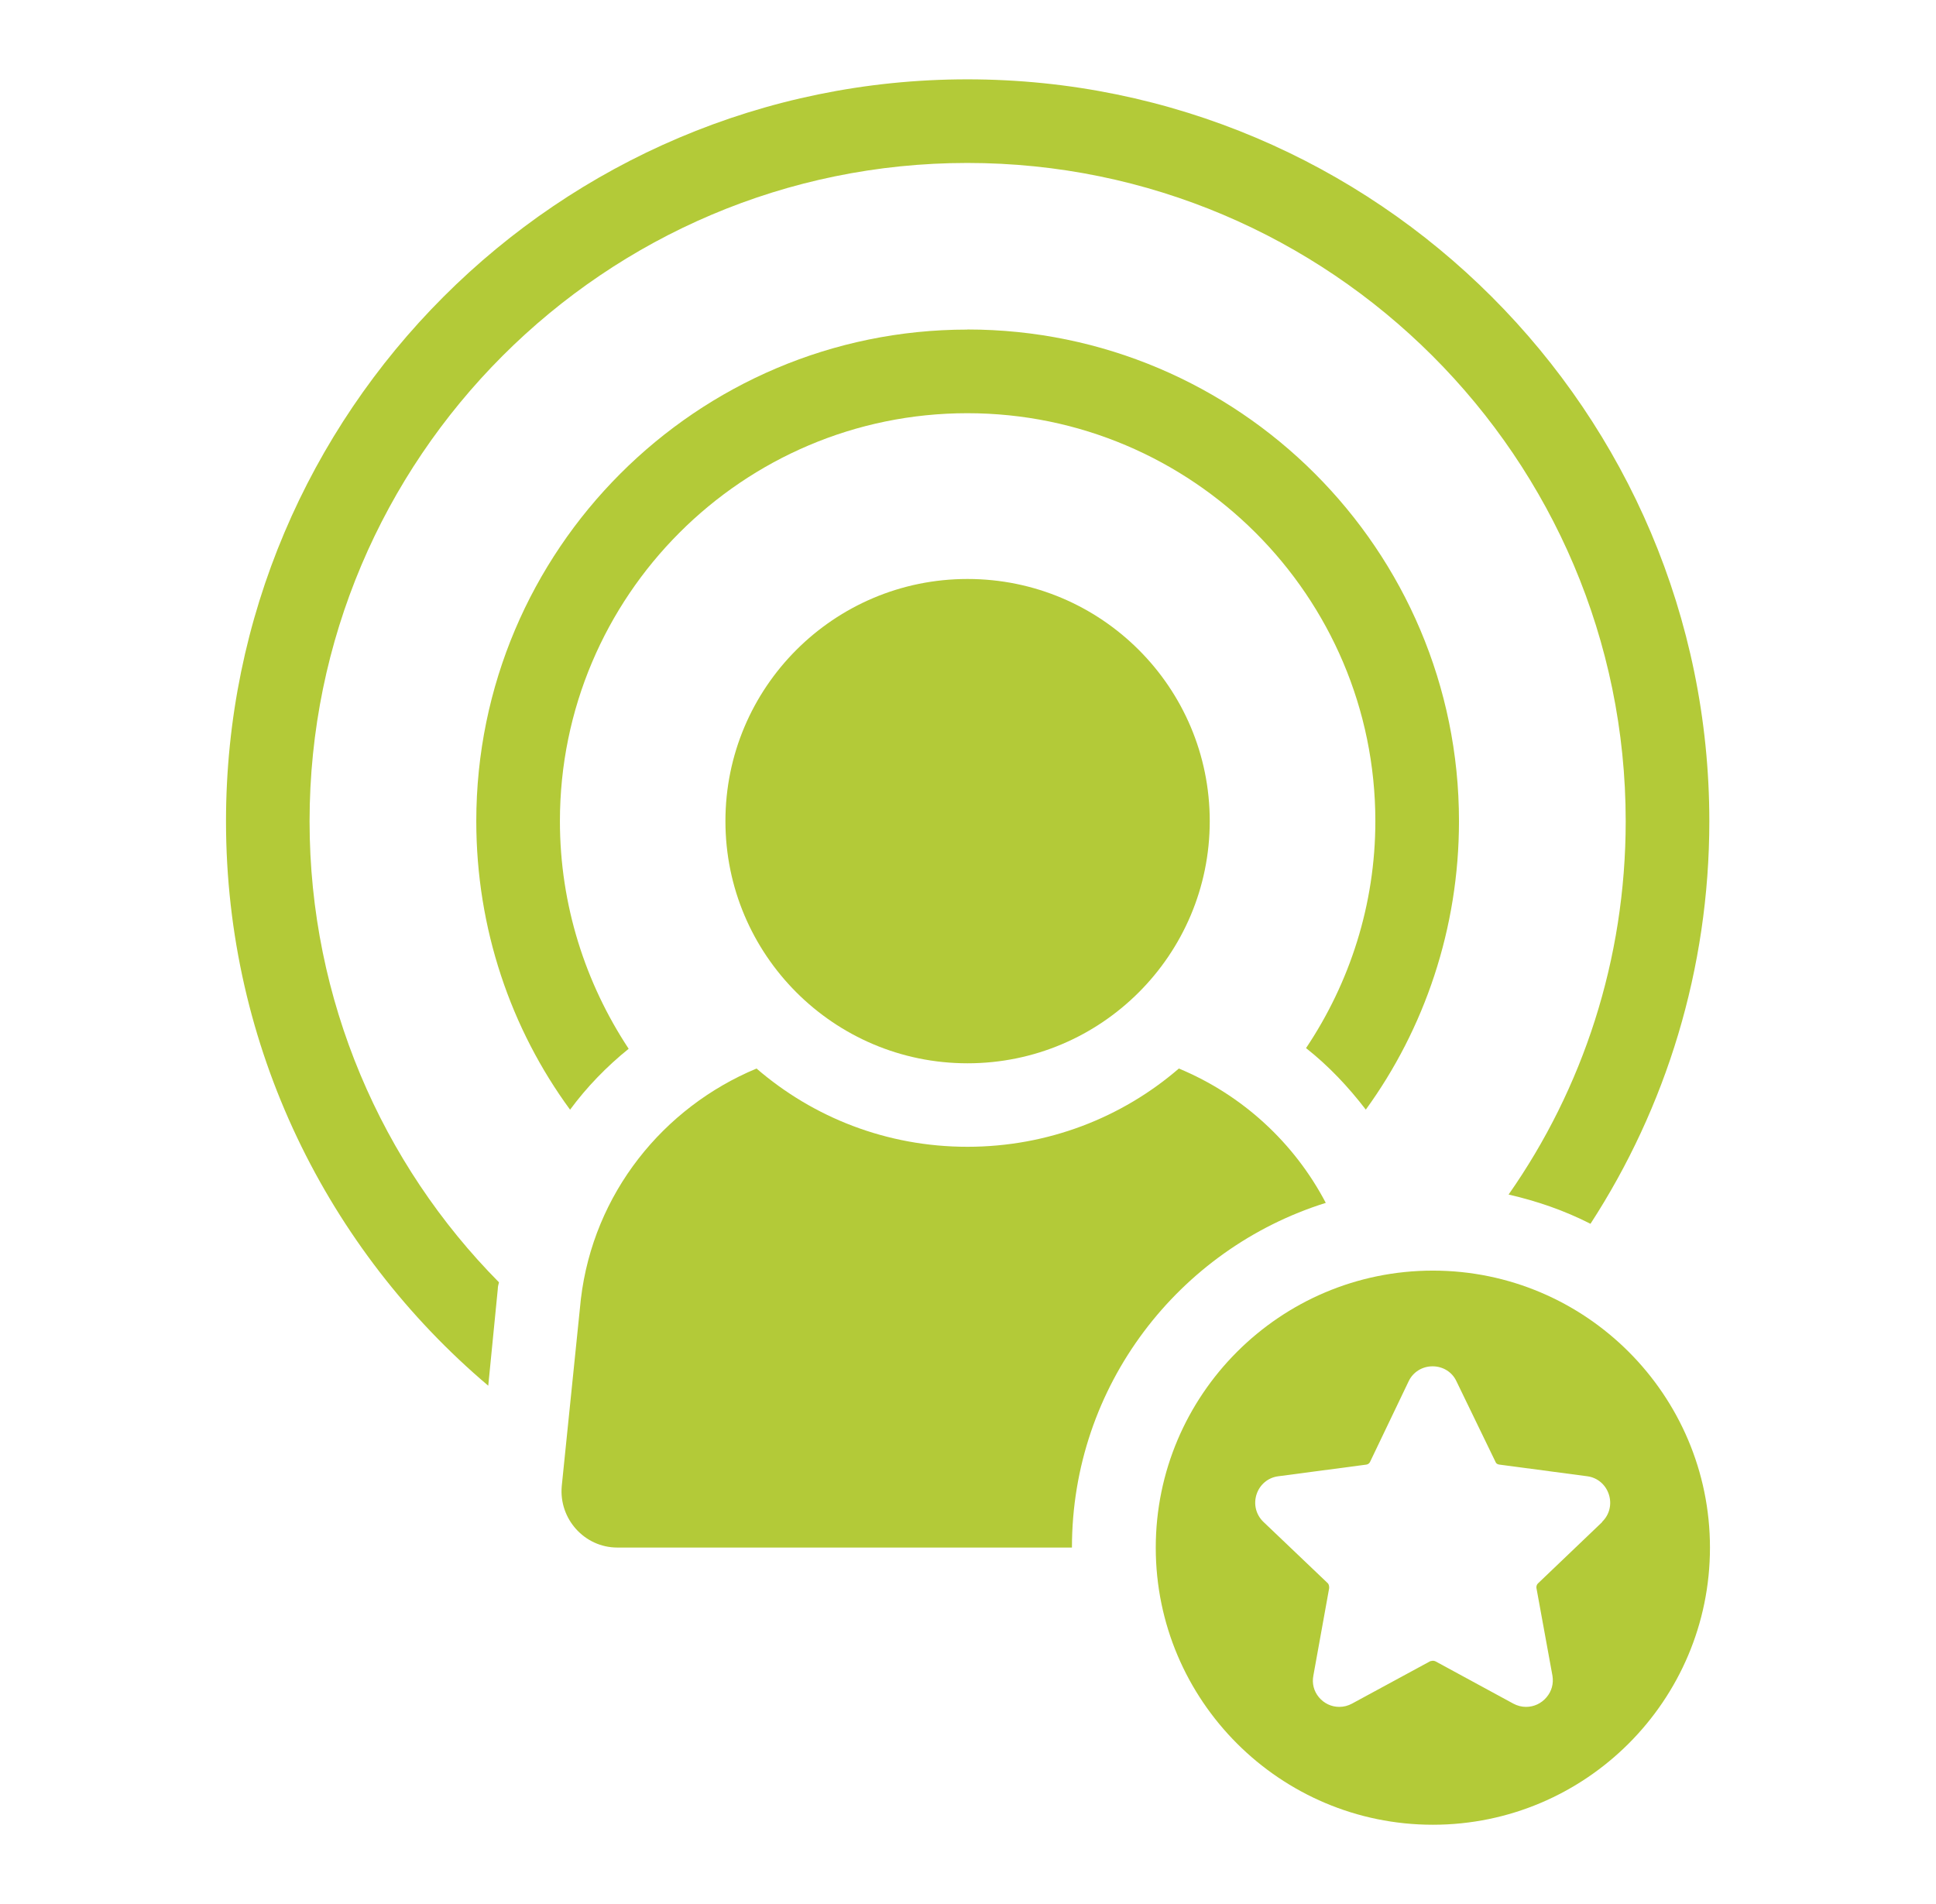 <svg width="61" height="60" viewBox="0 0 61 60" fill="none" xmlns="http://www.w3.org/2000/svg">
<g clip-path="url(#clip0_12985_310)">
<path d="M45.147 40.04C40.334 40.04 36.416 43.956 36.416 48.771C36.416 53.586 40.332 57.502 45.147 57.502C49.962 57.502 53.878 53.586 53.878 48.771C53.878 43.956 49.962 40.04 45.147 40.04ZM50.484 47.962L48.455 49.901C48.422 49.932 48.403 49.992 48.41 50.039L48.915 52.806C48.956 53.056 48.89 53.297 48.727 53.487C48.566 53.679 48.331 53.788 48.084 53.788C47.944 53.788 47.809 53.753 47.682 53.685L45.23 52.353C45.205 52.34 45.174 52.334 45.143 52.334L45.067 52.347L42.6 53.685C42.475 53.753 42.339 53.788 42.198 53.788C41.949 53.788 41.716 53.677 41.555 53.483C41.396 53.291 41.334 53.05 41.382 52.802L41.879 50.051C41.885 49.992 41.868 49.926 41.842 49.897L39.808 47.958C39.573 47.733 39.491 47.401 39.592 47.09C39.693 46.781 39.955 46.562 40.274 46.521L43.046 46.154C43.081 46.15 43.141 46.131 43.174 46.055L44.386 43.523C44.525 43.234 44.813 43.056 45.139 43.056C45.465 43.056 45.754 43.236 45.888 43.523L47.127 46.08C47.137 46.113 47.185 46.146 47.236 46.152L50.016 46.521C50.334 46.564 50.591 46.783 50.692 47.092C50.793 47.404 50.711 47.736 50.478 47.958L50.484 47.962Z" fill="#B3CA38"/>
<path d="M30.479 10.386C21.952 10.386 15.007 17.331 15.007 25.877C15.007 29.265 16.098 32.426 17.962 34.969C18.49 34.253 19.11 33.614 19.808 33.049C18.453 30.997 17.642 28.531 17.642 25.877C17.642 18.781 23.402 13.021 30.479 13.021C37.557 13.021 43.335 18.781 43.335 25.877C43.335 28.512 42.524 30.978 41.151 33.028C41.867 33.593 42.487 34.253 43.034 34.967C44.879 32.426 45.97 29.263 45.97 25.875C45.97 17.329 39.025 10.383 30.479 10.383V10.386Z" fill="#B3CA38"/>
<path d="M30.479 2.5C17.605 2.5 7.121 12.984 7.121 25.879C7.121 33.012 10.34 39.394 15.384 43.667L15.685 40.617C15.685 40.541 15.704 40.485 15.722 40.409C12.033 36.682 9.754 31.525 9.754 25.879C9.757 14.434 19.055 5.135 30.479 5.135C41.904 5.135 51.223 14.434 51.223 25.879C51.223 30.244 49.868 34.311 47.533 37.643C48.437 37.85 49.303 38.151 50.113 38.565C52.485 34.913 53.858 30.545 53.858 25.879C53.858 12.984 43.374 2.5 30.479 2.5Z" fill="#B3CA38"/>
<path d="M30.485 33.507C34.698 33.507 38.117 30.09 38.117 25.875C38.117 21.66 34.698 18.245 30.485 18.245C26.272 18.245 22.857 21.664 22.857 25.875C22.857 30.086 26.272 33.507 30.485 33.507Z" fill="#B3CA38"/>
<path d="M41.774 37.905C37.144 39.355 33.775 43.665 33.775 48.767H19.451C18.416 48.767 17.605 47.863 17.7 46.828L18.302 40.937C18.698 37.604 20.9 34.895 23.837 33.672C25.625 35.214 27.941 36.138 30.481 36.138C33.022 36.138 35.356 35.216 37.144 33.672C39.14 34.501 40.778 36.006 41.774 37.907V37.905Z" fill="#B3CA38"/>
</g>
<defs>
<clipPath id="clip0_12985_310">
<rect width="46.758" height="55" fill="white" transform="translate(7.121 2.5)"/>
</clipPath>
</defs>
</svg>
